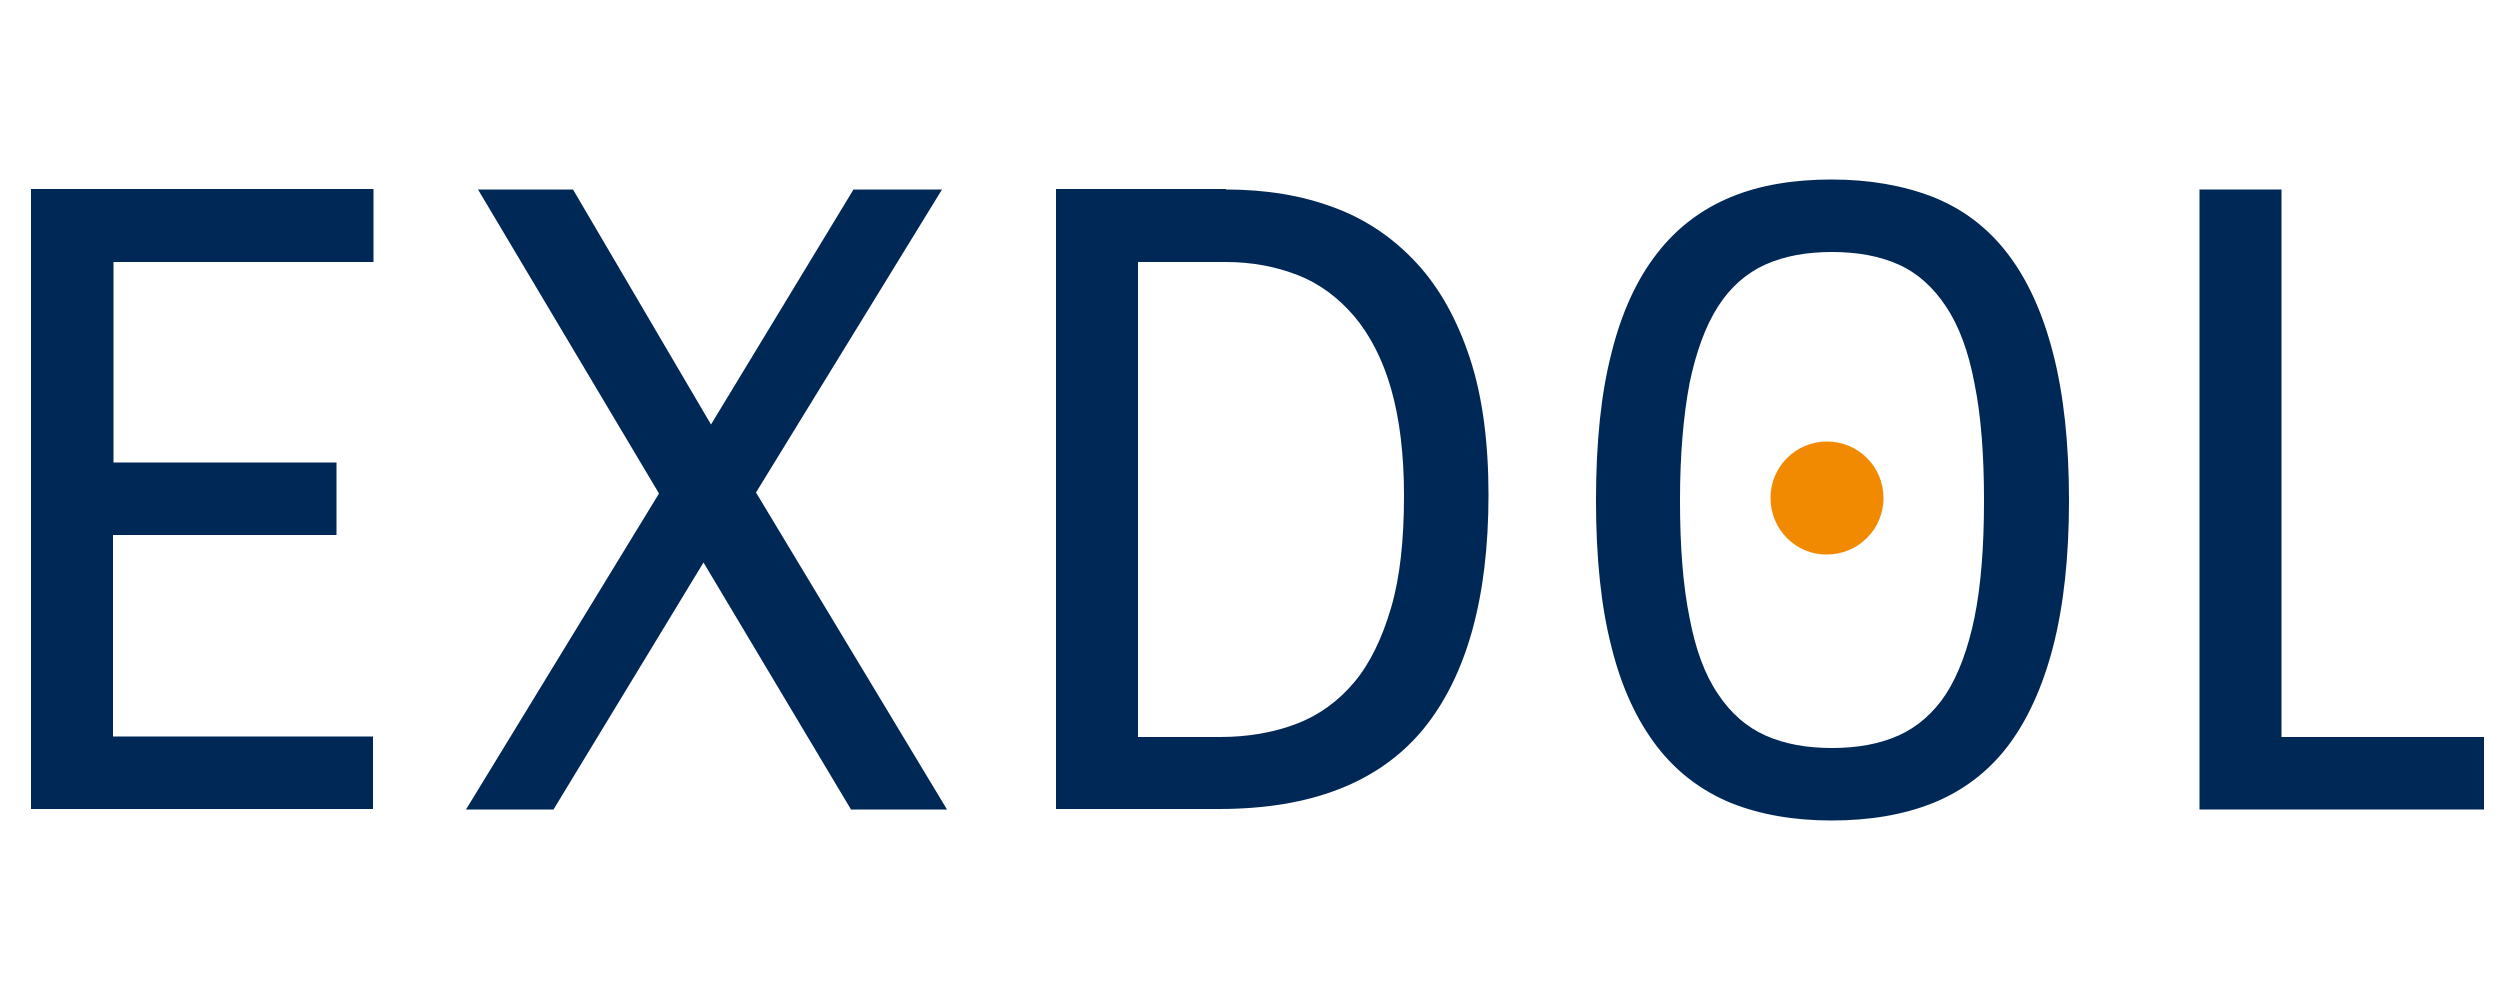 <?xml version="1.0" encoding="UTF-8"?>
<!-- Generator: Adobe Illustrator 25.4.1, SVG Export Plug-In . SVG Version: 6.00 Build 0)  -->
<svg xmlns="http://www.w3.org/2000/svg" xmlns:xlink="http://www.w3.org/1999/xlink" version="1.0" id="Capa_1" x="0px" y="0px" viewBox="0 0 500 200" style="enable-background:new 0 0 500 200;" xml:space="preserve">
<style type="text/css">
	.st0{fill:#002856;}
	.st1{fill:#F18A00;}
</style>
<g>
	<g id="XMLID_00000101065891963736056940000007265228484304854435_">
		<g id="XMLID_00000139275688471471232960000000262999982986295997_">
			<path id="XMLID_00000103973992237364794660000010490823609983014284_" class="st0" d="M74.7,52.4h-52v40.1h44.6v14.5H22.6v40.3     h52v14.5H6.2v-124h68.5V52.4z"></path>
			<path id="XMLID_00000004506124619290188230000001780712480510050440_" class="st0" d="M151.2,98.5l38.2,63.4h-19.2l-29.5-49.4     l-30,49.4H93.2l38.6-63.2L95.6,37.9h19l27.6,47l28.5-47h17.7L151.2,98.5z"></path>
			<path id="XMLID_00000143618262149643243320000004154048794725768637_" class="st0" d="M245.2,37.9c8,0,15.2,1.2,21.6,3.6     c6.5,2.4,12,6.2,16.6,11.2c4.6,5,8.1,11.4,10.6,19c2.5,7.6,3.7,16.8,3.7,27.3c0,20.6-4.4,36.3-13.1,46.9     c-8.8,10.6-22.4,15.9-40.8,15.9h-32.6v-124H245.2z M227.6,147.4h16.4c5.6,0,10.7-0.9,15.2-2.6c4.5-1.7,8.4-4.5,11.6-8.3     c3.2-3.8,5.6-8.8,7.4-14.9s2.6-13.6,2.6-22.5c0-8.3-0.9-15.5-2.6-21.4c-1.7-5.9-4.2-10.7-7.4-14.5c-3.2-3.7-6.9-6.5-11.3-8.2     c-4.4-1.7-9.1-2.6-14.4-2.6h-17.5V147.4z"></path>
			<path id="XMLID_00000127765815697675638330000007258047529740094094_" class="st0" d="M413.8,100.1c0,11.4-1.1,21.2-3.2,29.3     c-2.1,8.1-5.2,14.8-9.1,19.9c-4,5.2-9,8.9-14.9,11.3c-6,2.4-12.8,3.5-20.3,3.5c-7.6,0-14.3-1.2-20.1-3.5     c-5.8-2.4-10.8-6.1-14.8-11.3c-4-5.2-7.1-11.8-9.1-19.9c-2.1-8.1-3.1-17.9-3.1-29.3c0-11.6,1-21.4,3.1-29.5     c2-8.1,5.1-14.8,9.1-19.9c4-5.2,9-8.9,14.8-11.3c5.8-2.4,12.6-3.5,20.1-3.5c7.6,0,14.4,1.2,20.3,3.5c6,2.4,10.9,6.1,14.9,11.3     c4,5.2,7,11.8,9.1,19.9C412.7,78.7,413.8,88.5,413.8,100.1z M396.8,100.1c0-9.2-0.6-17-1.9-23.4c-1.2-6.4-3.1-11.5-5.7-15.4     c-2.6-3.9-5.7-6.7-9.5-8.4c-3.8-1.7-8.2-2.5-13.3-2.5c-5.1,0-9.5,0.8-13.3,2.5c-3.8,1.7-7,4.5-9.5,8.4s-4.4,9.1-5.7,15.4     c-1.2,6.4-1.9,14.1-1.9,23.4c0,9.2,0.6,17,1.9,23.4c1.2,6.4,3.1,11.5,5.7,15.3c2.6,3.9,5.7,6.6,9.5,8.3c3.8,1.7,8.2,2.5,13.3,2.5     c5.1,0,9.5-0.8,13.3-2.5c3.8-1.7,7-4.5,9.5-8.3c2.5-3.9,4.4-9,5.7-15.3C396.2,117.1,396.8,109.3,396.8,100.1z"></path>
			<path id="XMLID_00000070078561750862531000000012060782429939936428_" class="st0" d="M456.3,147.4h40.5v14.5h-56.9v-124h16.4     V147.4z"></path>
		</g>
		<path id="XMLID_00000058551342612793194220000004016917942490033844_" class="st1" d="M354.1,99.6c0-6.3,5.1-11.3,11.3-11.3    c6.3,0,11.3,5.1,11.3,11.3c0,6.3-5.1,11.3-11.3,11.3C359.2,111,354.1,105.9,354.1,99.6z"></path>
	</g>
</g>
</svg>
